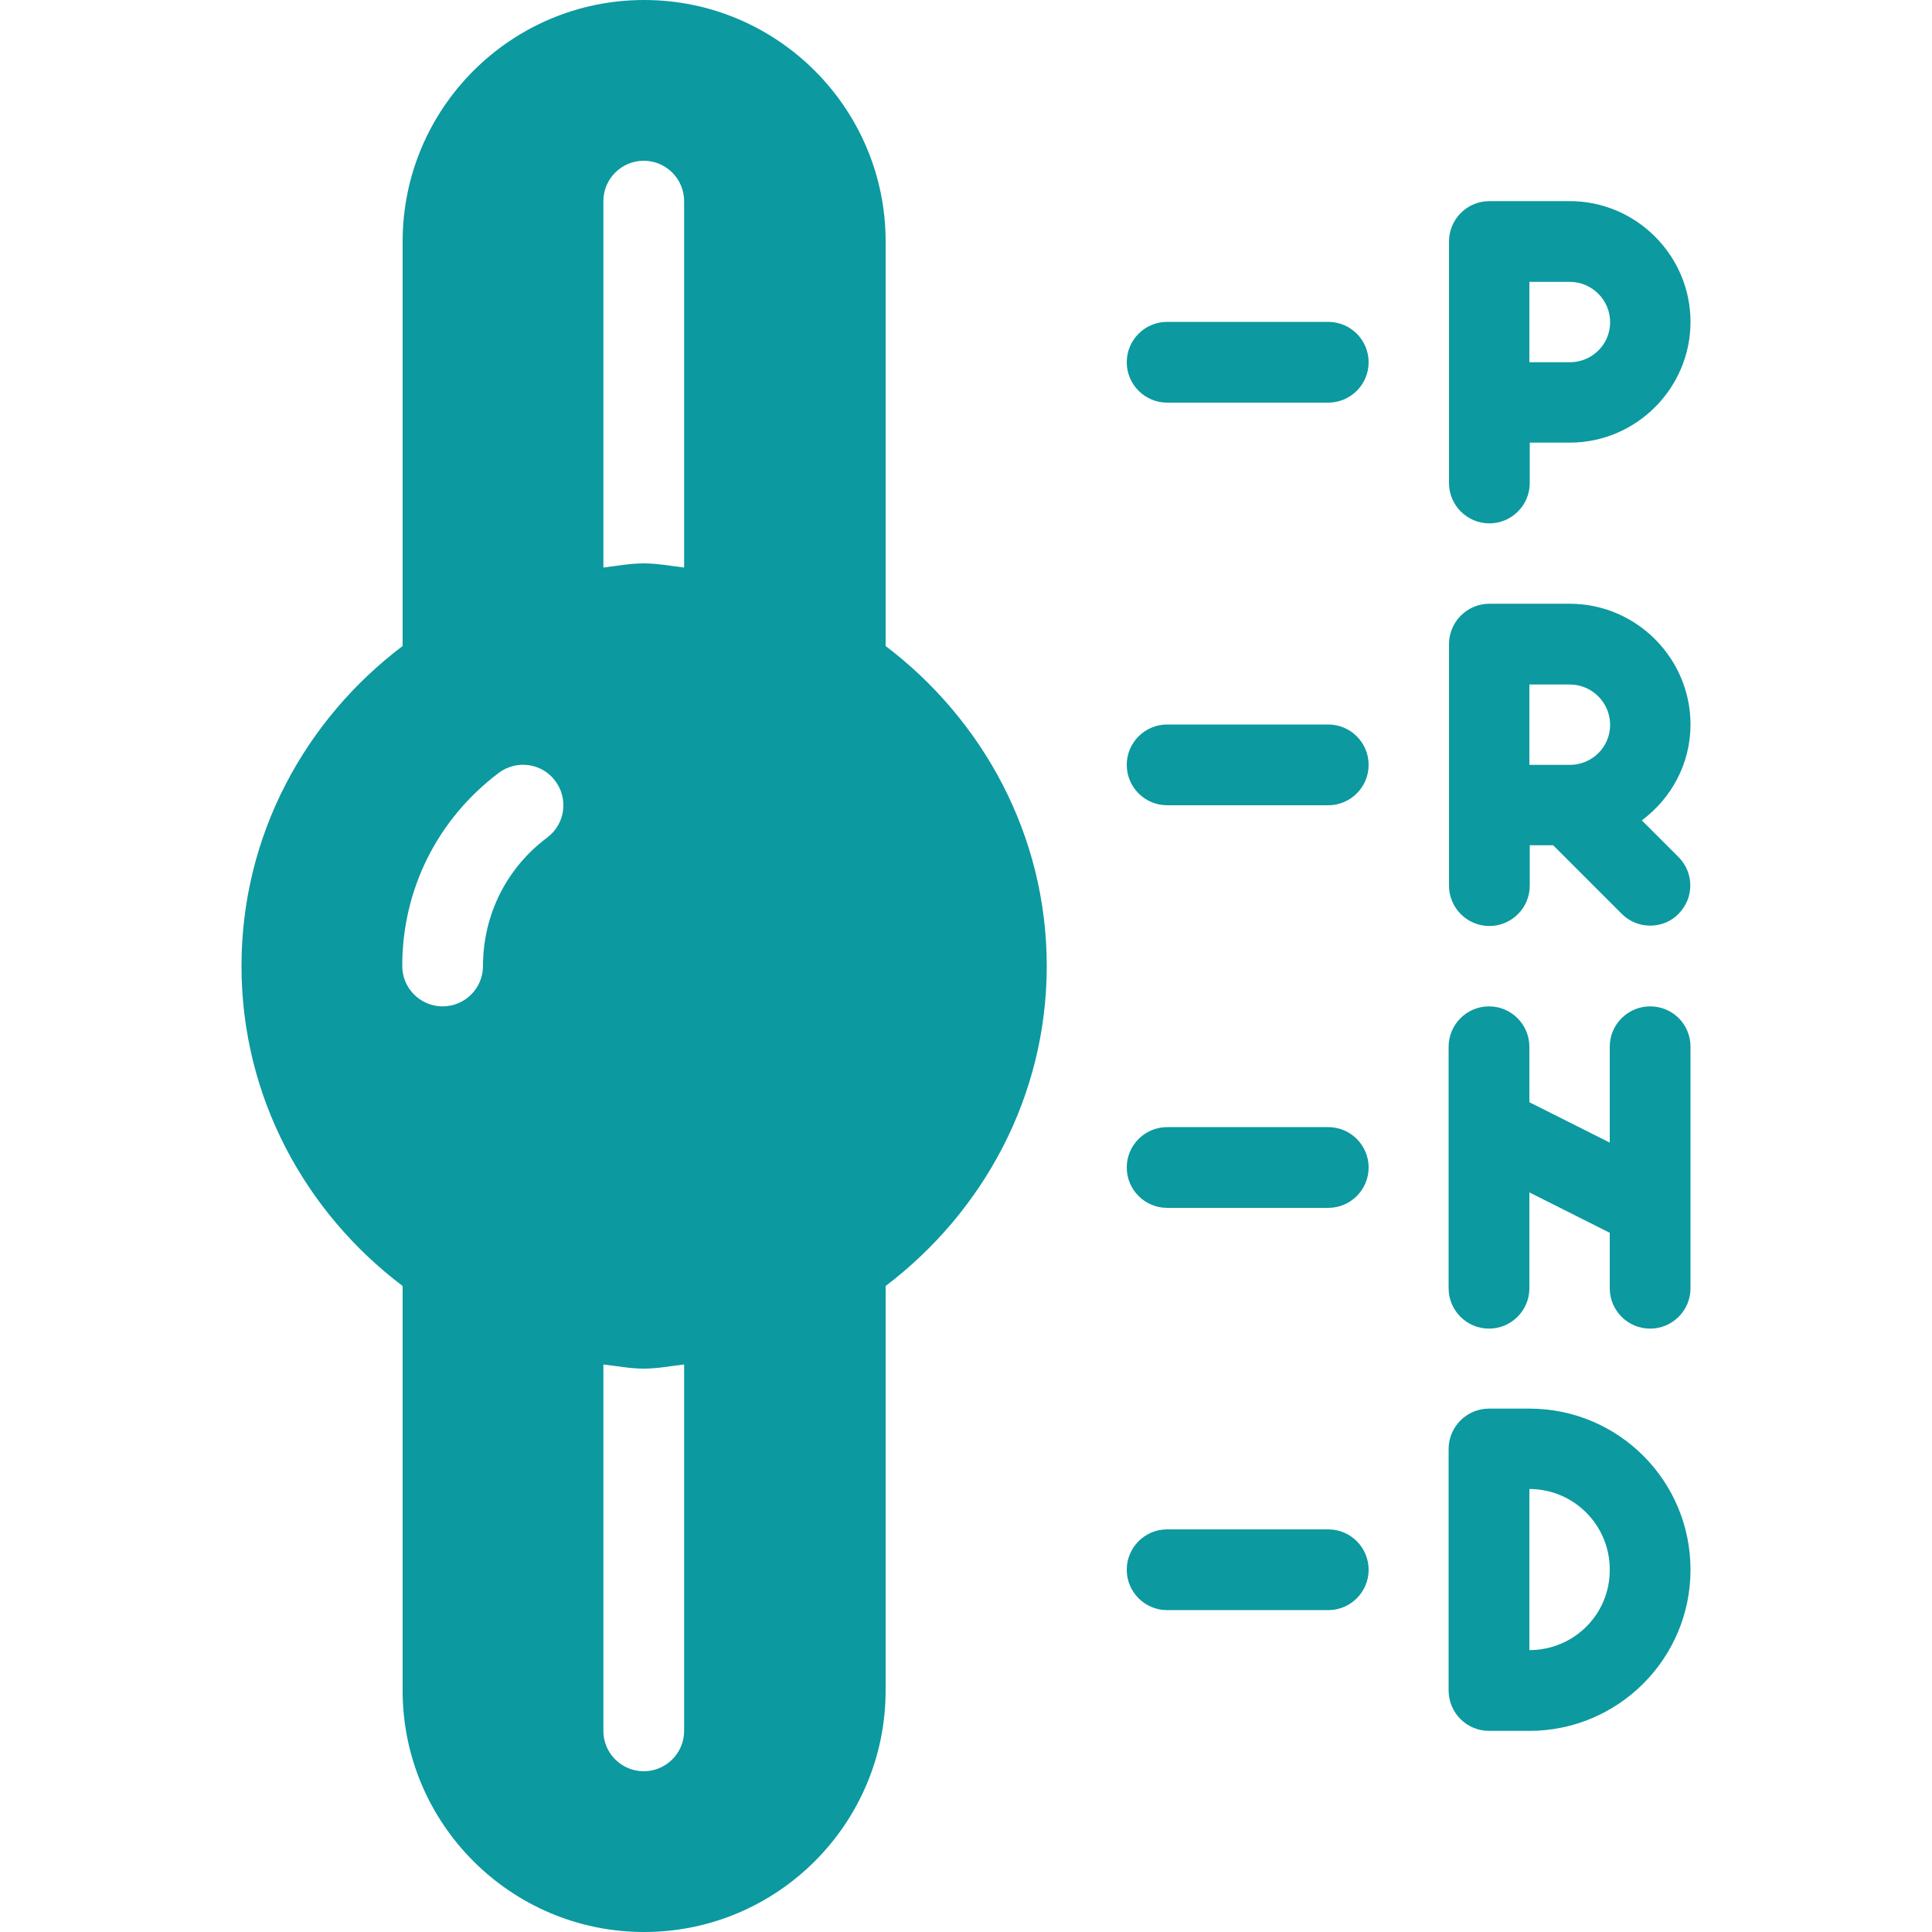 <?xml version="1.0" encoding="utf-8"?>
<!-- Generator: Adobe Illustrator 24.0.2, SVG Export Plug-In . SVG Version: 6.00 Build 0)  -->
<svg version="1.1" id="Capa_1" xmlns="http://www.w3.org/2000/svg" xmlns:xlink="http://www.w3.org/1999/xlink" x="0px" y="0px"
	 viewBox="0 0 512 512" style="enable-background:new 0 0 512 512;" xml:space="preserve">
<style type="text/css">
	.st0{fill:#0C99A0;}
</style>
<g>
	<g>
		<g>
			<path class="st0" d="M352,85.3h-42.7c-5.9,0-10.7,4.8-10.7,10.7s4.8,10.7,10.7,10.7H352c5.9,0,10.7-4.8,10.7-10.7
				S357.9,85.3,352,85.3z"/>
			<path class="st0" d="M352,192h-42.7c-5.9,0-10.7,4.8-10.7,10.7s4.8,10.7,10.7,10.7H352c5.9,0,10.7-4.8,10.7-10.7
				S357.9,192,352,192z"/>
			<path class="st0" d="M352,298.7h-42.7c-5.9,0-10.7,4.8-10.7,10.7s4.8,10.7,10.7,10.7H352c5.9,0,10.7-4.8,10.7-10.7
				S357.9,298.7,352,298.7z"/>
			<path class="st0" d="M352,405.3h-42.7c-5.9,0-10.7,4.8-10.7,10.7s4.8,10.7,10.7,10.7H352c5.9,0,10.7-4.8,10.7-10.7
				S357.9,405.3,352,405.3z"/>
			<path class="st0" d="M394.7,138.7c5.9,0,10.7-4.8,10.7-10.7v-10.7H416c17.6,0,32-14.4,32-32s-14.4-32-32-32h-21.3
				c-5.9,0-10.7,4.8-10.7,10.7v64C384,133.9,388.8,138.7,394.7,138.7z M405.3,74.7H416c5.9,0,10.7,4.8,10.7,10.7S421.9,96,416,96
				h-10.7V74.7z"/>
			<path class="st0" d="M448,192c0-17.6-14.4-32-32-32h-21.3c-5.9,0-10.7,4.8-10.7,10.7v64c0,5.9,4.8,10.7,10.7,10.7
				s10.7-4.8,10.7-10.7V224h6.2l18.2,18.2c2.1,2.1,4.8,3.1,7.5,3.1s5.5-1,7.5-3.1c4.2-4.2,4.2-10.9,0-15.1l-9.7-9.7
				C442.9,211.6,448,202.4,448,192z M416,202.7h-10.7v-21.3H416c5.9,0,10.7,4.8,10.7,10.7S421.9,202.7,416,202.7z"/>
			<path class="st0" d="M437.3,266.7c-5.9,0-10.7,4.8-10.7,10.7v25.4l-21.3-10.7v-14.7c0-5.9-4.8-10.7-10.7-10.7
				s-10.7,4.8-10.7,10.7v64c0,5.9,4.8,10.7,10.7,10.7s10.7-4.8,10.7-10.7v-25.4l21.3,10.7v14.7c0,5.9,4.8,10.7,10.7,10.7
				s10.7-4.8,10.7-10.7v-64C448,271.4,443.2,266.7,437.3,266.7z"/>
			<path class="st0" d="M405.3,373.3h-10.7c-5.9,0-10.7,4.8-10.7,10.7v64c0,5.9,4.8,10.7,10.7,10.7h10.7c23.5,0,42.7-19.1,42.7-42.7
				S428.9,373.3,405.3,373.3z M405.3,437.3v-42.7c11.8,0,21.3,9.6,21.3,21.3C426.7,427.8,417.1,437.3,405.3,437.3z"/>
			<path class="st0" d="M234.7,171.2V64c0-35.3-28.7-64-64-64s-64,28.7-64,64v107.2C80.9,190.7,64,221.3,64,256s16.9,65.3,42.7,84.8
				V448c0,35.3,28.7,64,64,64s64-28.7,64-64V340.8c25.7-19.5,42.7-50.1,42.7-84.8S260.4,190.7,234.7,171.2z M145.1,221.9
				C134.2,230,128,242.5,128,256c0,5.9-4.8,10.7-10.7,10.7s-10.7-4.8-10.7-10.7c0-20.3,9.3-38.9,25.6-51.2
				c4.7-3.5,11.4-2.6,14.9,2.1C150.7,211.6,149.8,218.3,145.1,221.9z M181.3,458.7c0,5.9-4.8,10.7-10.7,10.7
				c-5.9,0-10.7-4.8-10.7-10.7v-97.1c3.6,0.4,7,1.1,10.7,1.1s7.1-0.7,10.7-1.1L181.3,458.7L181.3,458.7z M181.3,150.4
				c-3.6-0.4-7-1.1-10.7-1.1s-7.1,0.7-10.7,1.1V53.3c0-5.9,4.8-10.7,10.7-10.7s10.7,4.8,10.7,10.7L181.3,150.4L181.3,150.4z"/>
		</g>
	</g>
</g>
</svg>
